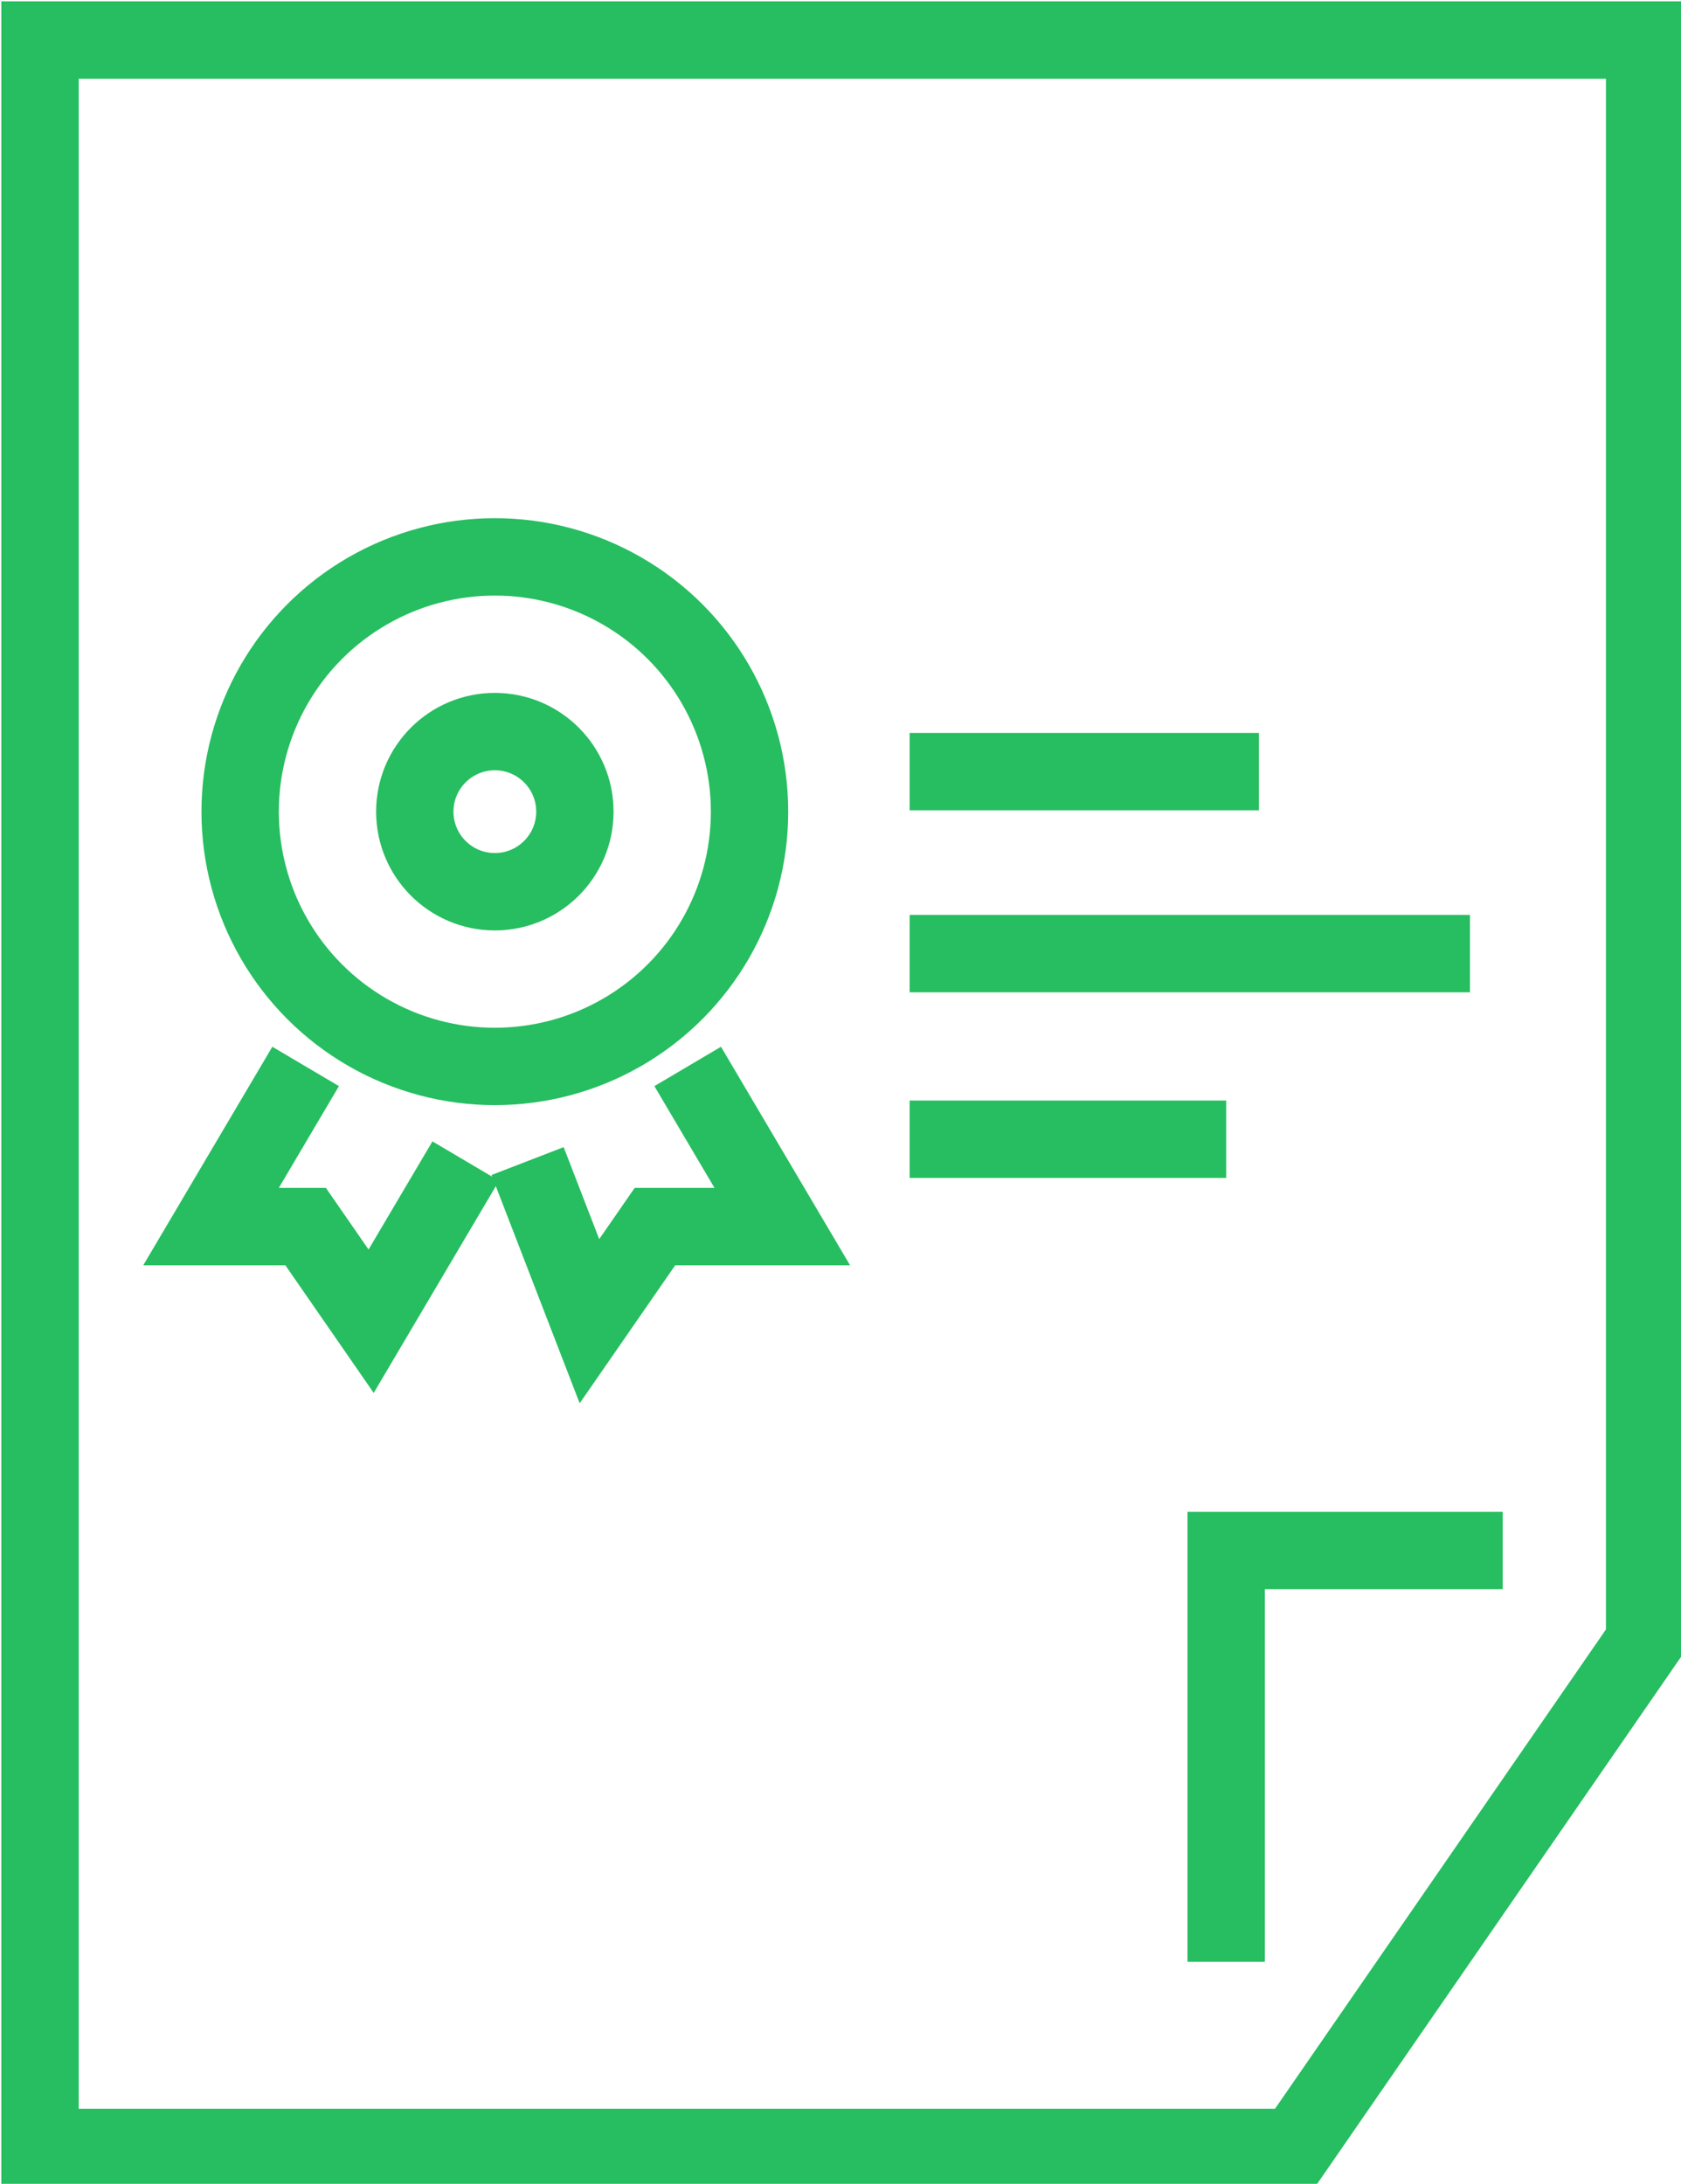 <?xml version="1.0" encoding="utf-8"?>
<!-- Generator: Adobe Illustrator 26.0.1, SVG Export Plug-In . SVG Version: 6.00 Build 0)  -->
<svg version="1.1" id="图层_1" xmlns="http://www.w3.org/2000/svg" xmlns:xlink="http://www.w3.org/1999/xlink" x="0px" y="0px"
	 viewBox="0 0 46.2 60" style="enable-background:new 0 0 46.2 60;" xml:space="preserve">
<style type="text/css">
	.st0{fill:none;stroke:#26BE60;stroke-width:2.126;stroke-miterlimit:10;}
</style>
<g>
	<polygon class="st0" points="45.2,1.1 1.1,1.1 1.1,59 35.6,59 45.2,45.1 	"/>
	<polyline class="st0" points="41.3,42.6 33.7,42.6 33.7,53.9 	"/>
	<line class="st0" x1="33.7" y1="31.3" x2="25" y2="31.3"/>
	<line class="st0" x1="40.4" y1="26.2" x2="25" y2="26.2"/>
	<line class="st0" x1="34.6" y1="21.2" x2="25" y2="21.2"/>
</g>
<g>
	<ellipse class="st0" cx="13.6" cy="22.3" rx="7" ry="7"/>
	<circle class="st0" cx="13.6" cy="22.3" r="2.2"/>
	<polyline class="st0" points="8.4,29.3 5.8,33.7 8.4,33.7 10.2,36.3 12.8,31.9 	"/>
	<polyline class="st0" points="14.5,31.9 16.2,36.3 18,33.7 21.5,33.7 18.9,29.3 	"/>
</g>
</svg>
